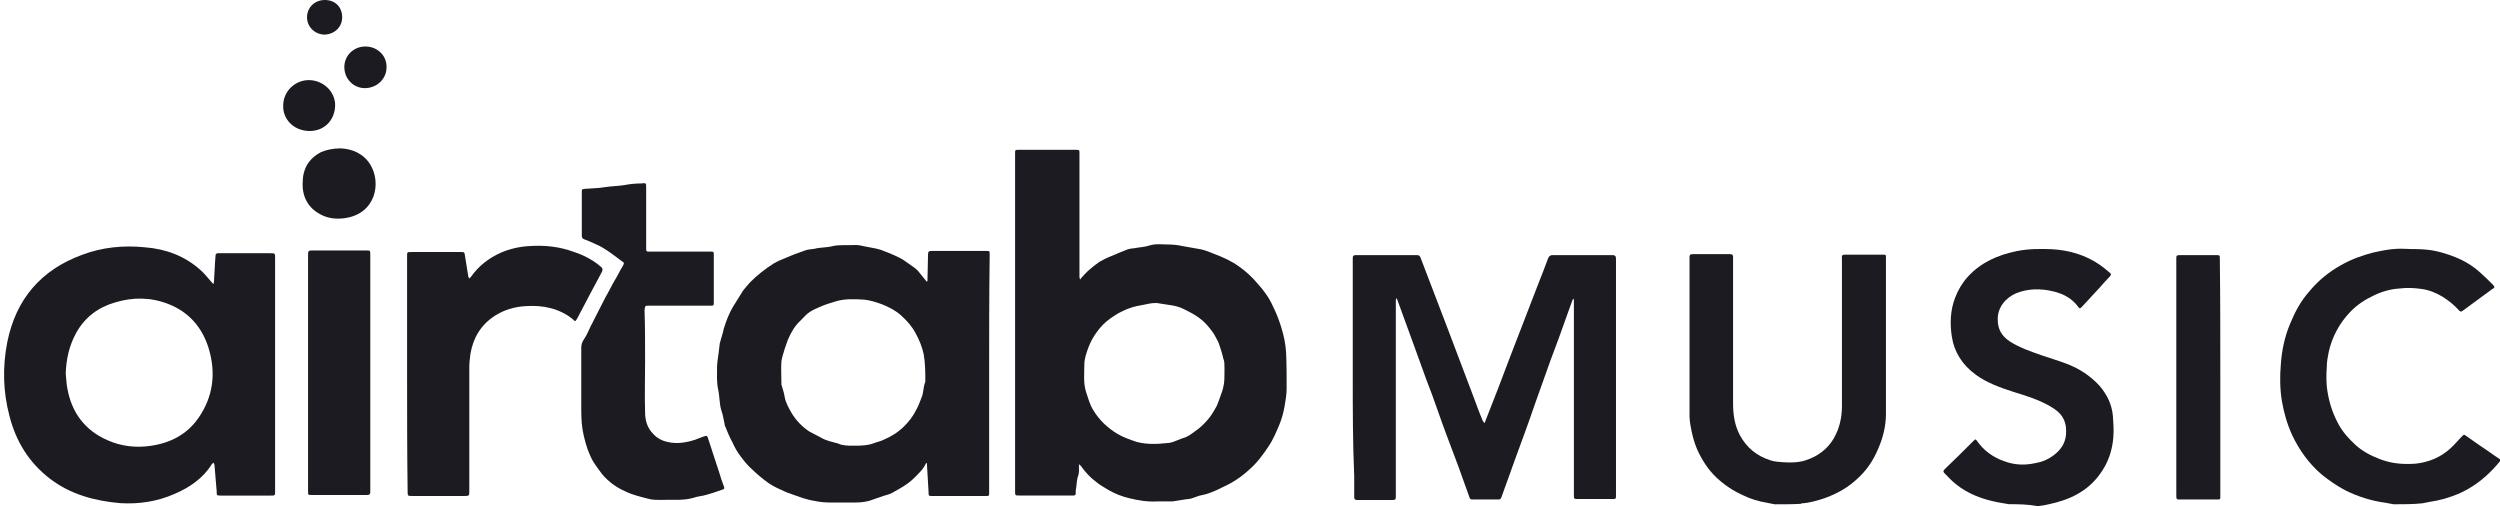 <svg width="79" height="16" viewBox="0 0 79 16" fill="none" xmlns="http://www.w3.org/2000/svg">
<path d="M32.077 10.204C32.077 8.444 32.077 6.7 32.077 4.94C32.077 4.905 32.077 4.871 32.077 4.854C32.077 4.734 32.077 4.734 32.197 4.734C32.795 4.734 33.393 4.734 33.992 4.734C34.111 4.734 34.111 4.734 34.111 4.854C34.111 6.119 34.111 7.401 34.111 8.666C34.111 8.7 34.111 8.734 34.111 8.751C34.111 8.786 34.128 8.803 34.128 8.837C34.145 8.82 34.163 8.786 34.18 8.769C34.265 8.683 34.351 8.581 34.436 8.512C34.539 8.427 34.641 8.341 34.744 8.273C34.864 8.204 35 8.136 35.137 8.085C35.291 8.016 35.462 7.948 35.633 7.88C35.701 7.863 35.77 7.846 35.838 7.846C35.992 7.811 36.163 7.811 36.316 7.76C36.522 7.692 36.727 7.726 36.915 7.726C37.069 7.726 37.222 7.743 37.376 7.777C37.564 7.811 37.77 7.846 37.958 7.88C38.094 7.914 38.231 7.965 38.351 8.016C38.624 8.119 38.898 8.239 39.137 8.41C39.359 8.563 39.564 8.751 39.735 8.957C39.94 9.179 40.111 9.418 40.231 9.692C40.334 9.897 40.419 10.119 40.487 10.341C40.573 10.615 40.624 10.871 40.641 11.145C40.658 11.521 40.658 11.897 40.658 12.273C40.658 12.461 40.624 12.666 40.59 12.854C40.556 13.042 40.505 13.23 40.436 13.401C40.334 13.64 40.231 13.897 40.077 14.119C39.906 14.375 39.718 14.632 39.479 14.837C39.24 15.059 38.966 15.247 38.658 15.384C38.453 15.487 38.248 15.589 38.009 15.64C37.872 15.658 37.752 15.726 37.616 15.76C37.53 15.777 37.445 15.777 37.376 15.794C37.274 15.811 37.154 15.828 37.051 15.845C36.932 15.845 36.829 15.845 36.71 15.845C36.658 15.845 36.607 15.845 36.556 15.845C36.265 15.863 35.958 15.811 35.684 15.743C35.462 15.692 35.24 15.606 35.034 15.487C34.898 15.401 34.761 15.333 34.641 15.23C34.453 15.093 34.299 14.922 34.163 14.734C34.163 14.717 34.145 14.717 34.128 14.7C34.111 14.683 34.111 14.683 34.094 14.666C34.094 14.683 34.094 14.683 34.094 14.7C34.094 14.82 34.111 14.957 34.06 15.059C34.026 15.179 34.026 15.281 34.009 15.401C33.992 15.47 33.992 15.521 33.992 15.589C33.992 15.64 33.975 15.658 33.923 15.658C33.889 15.658 33.872 15.658 33.838 15.658C33.291 15.658 32.744 15.658 32.214 15.658C32.077 15.658 32.077 15.658 32.077 15.521C32.077 13.76 32.077 11.982 32.077 10.204ZM38.693 11.794C38.693 11.726 38.693 11.658 38.693 11.589C38.693 11.504 38.693 11.418 38.658 11.333C38.624 11.179 38.573 11.025 38.522 10.871C38.505 10.837 38.505 10.82 38.487 10.786C38.419 10.666 38.368 10.546 38.282 10.444C38.18 10.307 38.06 10.17 37.923 10.068C37.77 9.948 37.599 9.863 37.428 9.777C37.171 9.64 36.915 9.64 36.641 9.589C36.487 9.555 36.334 9.589 36.18 9.623C36.009 9.657 35.855 9.675 35.684 9.743C35.581 9.777 35.479 9.828 35.376 9.88C35.274 9.931 35.188 9.999 35.103 10.051C34.932 10.17 34.778 10.324 34.658 10.495C34.556 10.632 34.47 10.786 34.402 10.957C34.334 11.145 34.265 11.333 34.265 11.521C34.265 11.811 34.231 12.102 34.316 12.375C34.385 12.581 34.436 12.786 34.556 12.974C34.744 13.281 35 13.521 35.308 13.709C35.513 13.828 35.718 13.897 35.923 13.965C36.248 14.051 36.573 14.034 36.898 13.999C36.949 13.999 37.017 13.982 37.069 13.965C37.171 13.931 37.274 13.88 37.376 13.845C37.53 13.811 37.65 13.709 37.77 13.623C37.923 13.521 38.043 13.401 38.163 13.264C38.282 13.128 38.368 12.974 38.453 12.82C38.487 12.734 38.522 12.649 38.556 12.546C38.59 12.444 38.641 12.324 38.658 12.222C38.693 12.085 38.693 11.931 38.693 11.794Z" fill="#1C1B21"/>
<path d="M31.257 11.811C31.257 13.041 31.257 14.289 31.257 15.52C31.257 15.554 31.257 15.588 31.257 15.605C31.257 15.657 31.24 15.674 31.189 15.674C31.172 15.674 31.155 15.674 31.138 15.674C30.591 15.674 30.044 15.674 29.48 15.674C29.343 15.674 29.343 15.674 29.343 15.554C29.326 15.264 29.309 14.973 29.291 14.665C29.291 14.648 29.291 14.631 29.274 14.631L29.257 14.648C29.172 14.836 29.018 14.973 28.881 15.11C28.676 15.315 28.437 15.434 28.198 15.571C28.112 15.623 28.009 15.64 27.907 15.674C27.753 15.725 27.616 15.776 27.462 15.828C27.326 15.862 27.189 15.879 27.052 15.879C26.779 15.879 26.505 15.879 26.215 15.879C26.061 15.879 25.89 15.862 25.736 15.828C25.616 15.811 25.497 15.776 25.377 15.742C25.274 15.708 25.189 15.674 25.086 15.64C25.001 15.605 24.933 15.588 24.847 15.554C24.659 15.469 24.454 15.383 24.283 15.264C24.095 15.127 23.907 14.973 23.753 14.819C23.616 14.7 23.497 14.546 23.394 14.409C23.291 14.272 23.206 14.118 23.138 13.964C23.052 13.811 22.984 13.64 22.915 13.469C22.898 13.452 22.898 13.417 22.898 13.4C22.864 13.264 22.847 13.11 22.796 12.973C22.727 12.751 22.744 12.528 22.693 12.306C22.642 12.067 22.659 11.828 22.659 11.605C22.659 11.452 22.693 11.298 22.71 11.144C22.727 11.041 22.727 10.956 22.744 10.853C22.779 10.734 22.813 10.614 22.847 10.494C22.864 10.443 22.864 10.392 22.881 10.358C22.95 10.135 23.035 9.913 23.155 9.708C23.257 9.537 23.36 9.383 23.462 9.212C23.531 9.11 23.616 9.024 23.702 8.922C23.924 8.699 24.18 8.494 24.454 8.323C24.573 8.255 24.727 8.187 24.864 8.135C25.052 8.05 25.257 7.981 25.445 7.913C25.531 7.879 25.633 7.879 25.736 7.862C25.924 7.811 26.129 7.828 26.317 7.776C26.556 7.725 26.796 7.759 27.052 7.742C27.155 7.742 27.257 7.776 27.36 7.793C27.514 7.828 27.685 7.845 27.838 7.896C28.026 7.964 28.232 8.05 28.403 8.135C28.522 8.187 28.625 8.272 28.727 8.34C28.847 8.426 28.967 8.494 29.052 8.614C29.121 8.699 29.206 8.802 29.274 8.887L29.291 8.905C29.291 8.887 29.309 8.887 29.309 8.87C29.309 8.853 29.309 8.836 29.309 8.819C29.309 8.563 29.326 8.289 29.326 8.033C29.326 7.947 29.36 7.93 29.428 7.93C30.009 7.93 30.591 7.93 31.172 7.93C31.274 7.93 31.274 7.93 31.274 8.05C31.257 9.315 31.257 10.563 31.257 11.811ZM26.967 14.084C27.189 14.084 27.411 14.084 27.633 13.999C27.719 13.964 27.821 13.947 27.924 13.896C28.163 13.793 28.386 13.657 28.573 13.469C28.727 13.315 28.847 13.161 28.95 12.956C29.018 12.836 29.069 12.7 29.121 12.563C29.189 12.409 29.172 12.221 29.24 12.067C29.24 11.776 29.24 11.486 29.189 11.195C29.138 10.956 29.052 10.751 28.933 10.528C28.813 10.306 28.659 10.135 28.471 9.964C28.3 9.811 28.095 9.708 27.89 9.623C27.702 9.554 27.497 9.486 27.309 9.469C27.018 9.452 26.71 9.434 26.42 9.52C26.249 9.571 26.078 9.623 25.924 9.691C25.804 9.742 25.685 9.793 25.582 9.862C25.48 9.93 25.394 10.033 25.309 10.118C25.12 10.289 25.001 10.494 24.898 10.734C24.864 10.836 24.83 10.922 24.796 11.024C24.762 11.161 24.71 11.281 24.693 11.417C24.676 11.64 24.693 11.862 24.693 12.101C24.693 12.118 24.693 12.135 24.693 12.152C24.727 12.289 24.779 12.409 24.796 12.546C24.83 12.734 24.933 12.905 25.018 13.058C25.155 13.281 25.343 13.486 25.582 13.64C25.702 13.708 25.821 13.759 25.941 13.828C26.112 13.93 26.3 13.964 26.488 14.016C26.625 14.084 26.796 14.084 26.967 14.084Z" fill="#1C1B21"/>
<path d="M8.693 11.814C8.693 13.028 8.693 14.242 8.693 15.455C8.693 15.472 8.693 15.507 8.693 15.524C8.693 15.66 8.693 15.66 8.556 15.66C8.026 15.66 7.513 15.66 6.983 15.66C6.847 15.66 6.847 15.66 6.847 15.524C6.83 15.25 6.795 14.977 6.778 14.703C6.778 14.669 6.761 14.652 6.744 14.618C6.727 14.635 6.71 14.652 6.693 14.669C6.419 15.113 5.992 15.404 5.513 15.609C4.966 15.848 4.402 15.934 3.804 15.9C3 15.831 2.231 15.626 1.582 15.13C0.915 14.618 0.505 13.951 0.3 13.148C0.094 12.378 0.077 11.592 0.231 10.806C0.505 9.455 1.291 8.532 2.59 8.054C3.223 7.814 3.889 7.746 4.573 7.814C5.24 7.865 5.838 8.088 6.334 8.532C6.471 8.652 6.573 8.789 6.693 8.925C6.71 8.942 6.727 8.96 6.744 8.977C6.744 8.96 6.761 8.925 6.761 8.908C6.778 8.703 6.778 8.498 6.795 8.293C6.795 8.224 6.812 8.139 6.812 8.071C6.812 8.019 6.847 8.002 6.898 8.002C6.932 8.002 6.949 8.002 6.983 8.002C7.496 8.002 8.026 8.002 8.539 8.002C8.693 8.002 8.693 8.002 8.693 8.156C8.693 9.353 8.693 10.583 8.693 11.814ZM2.077 11.797C2.095 11.951 2.095 12.122 2.129 12.276C2.265 13.045 2.693 13.609 3.411 13.917C3.838 14.105 4.3 14.156 4.761 14.088C5.377 14.002 5.906 13.729 6.265 13.216C6.744 12.532 6.83 11.78 6.59 10.994C6.385 10.344 5.975 9.865 5.325 9.609C4.761 9.387 4.197 9.387 3.633 9.558C3.103 9.712 2.693 10.019 2.419 10.498C2.18 10.925 2.095 11.353 2.077 11.797Z" fill="#1C1B21"/>
<path d="M20.385 11.421C20.385 11.95 20.368 12.497 20.385 13.027C20.385 13.284 20.453 13.523 20.641 13.711C20.761 13.848 20.932 13.933 21.103 13.967C21.393 14.036 21.684 13.985 21.957 13.899C22.06 13.865 22.163 13.814 22.282 13.78C22.334 13.762 22.351 13.78 22.368 13.831C22.453 14.104 22.556 14.395 22.641 14.668C22.692 14.822 22.744 14.976 22.795 15.147C22.829 15.232 22.846 15.301 22.881 15.386C22.898 15.438 22.881 15.455 22.829 15.472C22.641 15.54 22.436 15.609 22.231 15.66C22.128 15.677 22.026 15.694 21.923 15.728C21.581 15.831 21.222 15.78 20.863 15.797C20.744 15.797 20.607 15.797 20.487 15.762C20.231 15.694 19.992 15.643 19.752 15.523C19.479 15.403 19.239 15.232 19.034 14.993C18.932 14.856 18.829 14.72 18.744 14.583C18.607 14.344 18.521 14.087 18.453 13.797C18.385 13.523 18.368 13.25 18.368 12.959C18.368 12.292 18.368 11.643 18.368 10.976C18.368 10.873 18.402 10.805 18.453 10.72C18.539 10.6 18.59 10.463 18.658 10.326C18.675 10.275 18.71 10.241 18.727 10.19C18.863 9.916 19 9.66 19.137 9.386C19.239 9.215 19.325 9.027 19.427 8.856C19.513 8.72 19.581 8.566 19.667 8.429C19.735 8.309 19.735 8.309 19.633 8.241C19.445 8.104 19.257 7.95 19.051 7.831C18.915 7.745 18.761 7.694 18.624 7.626C18.556 7.591 18.47 7.574 18.419 7.54C18.402 7.523 18.385 7.489 18.385 7.455C18.385 7.198 18.385 6.925 18.385 6.668C18.385 6.48 18.385 6.275 18.385 6.087C18.385 5.967 18.385 5.985 18.487 5.967C18.692 5.95 18.898 5.95 19.103 5.916C19.308 5.882 19.53 5.882 19.735 5.848C19.906 5.814 20.094 5.797 20.265 5.797C20.419 5.779 20.419 5.779 20.419 5.933C20.419 6.549 20.419 7.181 20.419 7.797C20.419 7.831 20.419 7.865 20.419 7.882C20.419 7.933 20.436 7.95 20.487 7.95C20.521 7.95 20.556 7.95 20.573 7.95C21.188 7.95 21.821 7.95 22.436 7.95C22.556 7.95 22.556 7.95 22.556 8.07C22.556 8.566 22.556 9.044 22.556 9.54C22.556 9.66 22.556 9.66 22.436 9.66C21.787 9.66 21.137 9.66 20.504 9.66C20.385 9.66 20.385 9.66 20.368 9.797C20.385 10.326 20.385 10.873 20.385 11.421Z" fill="#1C1B21"/>
<path d="M12.864 11.81C12.864 10.596 12.864 9.365 12.864 8.152C12.864 8.135 12.864 8.117 12.864 8.1C12.864 7.964 12.864 7.964 13.001 7.964C13.513 7.964 14.026 7.964 14.539 7.964C14.676 7.964 14.676 7.964 14.693 8.083C14.727 8.288 14.761 8.511 14.795 8.716C14.795 8.75 14.812 8.767 14.83 8.801C14.847 8.784 14.864 8.767 14.881 8.75C15.12 8.408 15.445 8.152 15.838 7.981C16.112 7.861 16.419 7.793 16.727 7.776C17.206 7.741 17.684 7.793 18.146 7.964C18.453 8.066 18.744 8.22 18.983 8.425C19.052 8.476 19.052 8.528 19.018 8.596C18.761 9.075 18.505 9.553 18.248 10.049C18.18 10.169 18.18 10.169 18.095 10.083C17.667 9.741 17.154 9.639 16.625 9.673C16.265 9.69 15.924 9.793 15.633 9.981C15.189 10.271 14.949 10.682 14.864 11.194C14.847 11.331 14.83 11.468 14.83 11.605C14.83 12.904 14.83 14.203 14.83 15.502C14.83 15.673 14.83 15.673 14.659 15.673C14.112 15.673 13.565 15.673 13.035 15.673C12.881 15.673 12.881 15.673 12.881 15.519C12.864 14.271 12.864 13.041 12.864 11.81Z" fill="#1C1B21"/>
<path d="M11.701 11.777C11.701 13.008 11.701 14.222 11.701 15.453C11.701 15.487 11.701 15.521 11.701 15.555C11.701 15.623 11.667 15.641 11.599 15.641C11.017 15.641 10.419 15.641 9.838 15.641C9.735 15.641 9.735 15.641 9.735 15.521C9.735 15.059 9.735 14.598 9.735 14.136C9.735 12.119 9.735 10.102 9.735 8.102C9.735 7.914 9.735 7.914 9.906 7.914C10.453 7.914 11 7.914 11.564 7.914C11.701 7.914 11.701 7.914 11.701 8.051C11.701 9.299 11.701 10.53 11.701 11.777Z" fill="#1C1B21"/>
<path d="M10.761 4.688C11.12 4.705 11.479 4.841 11.701 5.2C12.06 5.782 11.872 6.756 10.898 6.893C10.675 6.927 10.436 6.91 10.231 6.824C9.787 6.636 9.547 6.277 9.564 5.782C9.564 5.337 9.752 5.012 10.146 4.807C10.299 4.739 10.522 4.688 10.761 4.688Z" fill="#1C1B21"/>
<path d="M10.59 3.352C10.573 3.797 10.248 4.156 9.753 4.139C9.257 4.122 8.932 3.746 8.949 3.335C8.949 2.874 9.343 2.515 9.787 2.532C10.248 2.549 10.607 2.925 10.59 3.352Z" fill="#1C1B21"/>
<path d="M10.881 2.118C10.881 1.759 11.171 1.469 11.547 1.469C11.924 1.469 12.231 1.759 12.214 2.135C12.214 2.494 11.906 2.785 11.53 2.785C11.171 2.785 10.881 2.494 10.881 2.118Z" fill="#1C1B21"/>
<path d="M10.813 0.547C10.813 0.855 10.573 1.077 10.266 1.094C9.958 1.094 9.702 0.855 9.702 0.547C9.702 0.239 9.941 0 10.266 0C10.591 0 10.813 0.222 10.813 0.547Z" fill="#1C1B21"/>
<path d="M56.08 15.936C56.003 15.921 55.927 15.906 55.85 15.89C55.575 15.845 55.315 15.768 55.071 15.646C54.765 15.508 54.49 15.325 54.245 15.095C53.985 14.851 53.786 14.545 53.633 14.209C53.526 13.964 53.465 13.704 53.419 13.444C53.404 13.352 53.389 13.245 53.389 13.153C53.389 11.502 53.389 9.835 53.389 8.184C53.389 8.169 53.389 8.154 53.389 8.123C53.389 8.062 53.404 8.031 53.48 8.031C53.878 8.031 54.276 8.031 54.673 8.031C54.734 8.031 54.765 8.047 54.765 8.123C54.765 8.154 54.765 8.184 54.765 8.23C54.765 9.728 54.765 11.227 54.765 12.741C54.765 13.092 54.811 13.429 54.979 13.75C55.193 14.147 55.514 14.407 55.942 14.545C56.065 14.591 56.202 14.591 56.34 14.606C56.584 14.621 56.829 14.621 57.058 14.545C57.441 14.423 57.746 14.193 57.945 13.857C58.129 13.536 58.205 13.199 58.205 12.832C58.205 11.303 58.205 9.774 58.205 8.245C58.205 8.215 58.205 8.184 58.205 8.154C58.19 8.077 58.22 8.047 58.297 8.047C58.694 8.047 59.092 8.047 59.489 8.047C59.596 8.047 59.596 8.047 59.596 8.154C59.596 8.765 59.596 9.377 59.596 9.988C59.596 11.013 59.596 12.053 59.596 13.077C59.596 13.459 59.505 13.826 59.352 14.178C59.199 14.545 58.985 14.866 58.694 15.126C58.404 15.401 58.052 15.6 57.67 15.738C57.441 15.814 57.196 15.89 56.936 15.906C56.921 15.906 56.905 15.921 56.905 15.921C56.645 15.936 56.355 15.936 56.08 15.936Z" fill="#1C1B21"/>
<path d="M63.481 15.933C63.358 15.918 63.251 15.887 63.129 15.872C62.655 15.78 62.196 15.612 61.814 15.306C61.676 15.199 61.569 15.077 61.447 14.955C61.401 14.909 61.401 14.878 61.447 14.832C61.768 14.526 62.074 14.221 62.38 13.915C62.426 13.869 62.441 13.884 62.471 13.93C62.685 14.236 62.976 14.45 63.328 14.572C63.649 14.695 63.985 14.71 64.322 14.633C64.52 14.603 64.704 14.526 64.872 14.404C65.101 14.236 65.254 14.037 65.285 13.747C65.3 13.548 65.285 13.38 65.193 13.211C65.101 13.043 64.948 12.936 64.796 12.845C64.429 12.63 64.031 12.508 63.633 12.386C63.205 12.248 62.777 12.095 62.426 11.835C62.013 11.53 61.753 11.132 61.676 10.627C61.615 10.215 61.63 9.802 61.783 9.404C61.875 9.16 62.013 8.93 62.196 8.731C62.609 8.288 63.129 8.059 63.725 7.936C64.092 7.86 64.475 7.86 64.841 7.875C65.392 7.906 65.912 8.059 66.371 8.38C66.478 8.456 66.569 8.533 66.676 8.624C66.722 8.655 66.707 8.686 66.676 8.731C66.569 8.838 66.462 8.961 66.355 9.083C66.172 9.282 65.973 9.496 65.789 9.695C65.759 9.725 65.713 9.771 65.682 9.71C65.484 9.435 65.208 9.282 64.872 9.205C64.49 9.114 64.092 9.114 63.71 9.267C63.389 9.404 63.114 9.71 63.129 10.108C63.129 10.398 63.251 10.612 63.496 10.78C63.802 10.979 64.153 11.101 64.505 11.224C64.765 11.316 65.04 11.392 65.315 11.499C65.713 11.652 66.065 11.881 66.355 12.202C66.585 12.477 66.737 12.783 66.768 13.15C66.783 13.364 66.799 13.578 66.783 13.793C66.753 14.236 66.615 14.633 66.355 14.985C65.958 15.536 65.392 15.796 64.75 15.933C64.627 15.964 64.52 15.979 64.398 15.994C64.062 15.933 63.771 15.933 63.481 15.933Z" fill="#1C1B21"/>
<path d="M75.636 15.935C75.56 15.92 75.468 15.904 75.392 15.889C74.933 15.828 74.505 15.69 74.107 15.492C73.847 15.354 73.603 15.186 73.374 15.002C72.961 14.651 72.655 14.223 72.425 13.733C72.273 13.397 72.165 13.03 72.104 12.648C72.043 12.265 72.043 11.883 72.074 11.516C72.104 11.073 72.196 10.629 72.38 10.201C72.532 9.834 72.716 9.498 72.976 9.207C73.251 8.871 73.588 8.596 73.97 8.382C74.291 8.198 74.627 8.076 74.979 7.984C75.3 7.908 75.636 7.846 75.973 7.862C76.218 7.877 76.462 7.862 76.707 7.892C77.013 7.923 77.303 8.015 77.578 8.122C77.884 8.244 78.159 8.412 78.389 8.626C78.511 8.733 78.633 8.856 78.756 8.978C78.847 9.07 78.847 9.085 78.74 9.146C78.434 9.375 78.129 9.59 77.823 9.819C77.762 9.865 77.746 9.849 77.701 9.804C77.548 9.635 77.379 9.498 77.181 9.375C76.982 9.253 76.753 9.161 76.523 9.131C76.294 9.1 76.065 9.085 75.835 9.116C75.56 9.131 75.285 9.207 75.025 9.33C74.734 9.467 74.474 9.635 74.26 9.865C73.924 10.216 73.695 10.645 73.588 11.119C73.557 11.271 73.526 11.44 73.526 11.608C73.511 11.807 73.511 12.005 73.526 12.204C73.572 12.632 73.695 13.045 73.909 13.427C74.046 13.672 74.23 13.871 74.428 14.054C74.643 14.253 74.903 14.391 75.178 14.498C75.56 14.651 75.942 14.681 76.34 14.651C76.753 14.605 77.12 14.452 77.425 14.177C77.563 14.054 77.685 13.901 77.823 13.764C77.869 13.718 77.884 13.748 77.915 13.764C78.068 13.871 78.221 13.978 78.373 14.085C78.588 14.223 78.786 14.375 79 14.513C79 14.528 79 14.559 79 14.574C78.924 14.666 78.847 14.758 78.771 14.834C78.465 15.155 78.114 15.415 77.701 15.599C77.41 15.721 77.104 15.813 76.783 15.858C76.707 15.874 76.63 15.889 76.554 15.904C76.263 15.935 75.957 15.935 75.636 15.935Z" fill="#1C1B21"/>
<path d="M42.747 11.916C42.747 10.692 42.747 9.469 42.747 8.246C42.747 8.215 42.747 8.185 42.747 8.154C42.747 8.093 42.762 8.062 42.839 8.062C43.481 8.062 44.139 8.062 44.781 8.062C44.842 8.062 44.872 8.093 44.888 8.139C45.178 8.903 45.469 9.653 45.759 10.417C46.035 11.136 46.294 11.839 46.57 12.558C46.661 12.803 46.753 13.062 46.86 13.307C46.875 13.322 46.891 13.353 46.906 13.368C46.921 13.353 46.937 13.322 46.937 13.307C47.212 12.619 47.472 11.931 47.732 11.243C48.022 10.478 48.328 9.714 48.618 8.949C48.726 8.689 48.817 8.429 48.924 8.154C48.955 8.093 48.986 8.062 49.062 8.062C49.689 8.062 50.331 8.062 50.958 8.062C51.034 8.062 51.065 8.093 51.065 8.17C51.065 8.185 51.065 8.215 51.065 8.231C51.065 10.692 51.065 13.154 51.065 15.601C51.065 15.784 51.08 15.769 50.897 15.769C50.56 15.769 50.209 15.769 49.872 15.769C49.735 15.769 49.735 15.769 49.735 15.631C49.735 13.613 49.735 11.595 49.735 9.576C49.735 9.546 49.735 9.515 49.735 9.485C49.735 9.469 49.735 9.454 49.719 9.439C49.704 9.454 49.704 9.469 49.689 9.485C49.551 9.882 49.398 10.28 49.261 10.677C49.077 11.166 48.894 11.656 48.726 12.145C48.603 12.481 48.481 12.833 48.359 13.185C48.145 13.796 47.915 14.393 47.701 15.004C47.609 15.249 47.533 15.478 47.441 15.723C47.426 15.769 47.395 15.784 47.349 15.784C47.074 15.784 46.799 15.784 46.524 15.784C46.478 15.784 46.447 15.769 46.432 15.708C46.279 15.295 46.142 14.882 45.989 14.484C45.805 13.995 45.622 13.521 45.453 13.032C45.331 12.68 45.209 12.344 45.071 11.992C44.888 11.472 44.689 10.952 44.505 10.432C44.383 10.111 44.276 9.79 44.154 9.469C44.154 9.454 44.139 9.439 44.123 9.423C44.123 9.439 44.108 9.454 44.108 9.485C44.108 9.515 44.108 9.53 44.108 9.561C44.108 11.579 44.108 13.598 44.108 15.601C44.108 15.631 44.108 15.662 44.108 15.708C44.108 15.769 44.093 15.799 44.016 15.799C43.634 15.799 43.267 15.799 42.885 15.799C42.824 15.799 42.793 15.784 42.793 15.708C42.793 15.494 42.793 15.28 42.793 15.05C42.747 13.98 42.747 12.955 42.747 11.916Z" fill="#1C1B21"/>
<path d="M70.162 11.916C70.162 13.154 70.162 14.393 70.162 15.631C70.162 15.799 70.178 15.784 70.01 15.784C69.642 15.784 69.276 15.784 68.893 15.784C68.786 15.784 68.771 15.784 68.771 15.662C68.771 13.169 68.771 10.677 68.771 8.185C68.771 8.078 68.771 8.062 68.893 8.062C69.276 8.062 69.642 8.062 70.025 8.062C70.147 8.062 70.147 8.062 70.147 8.185C70.162 9.423 70.162 10.662 70.162 11.916Z" fill="#1C1B21"/>
</svg>
